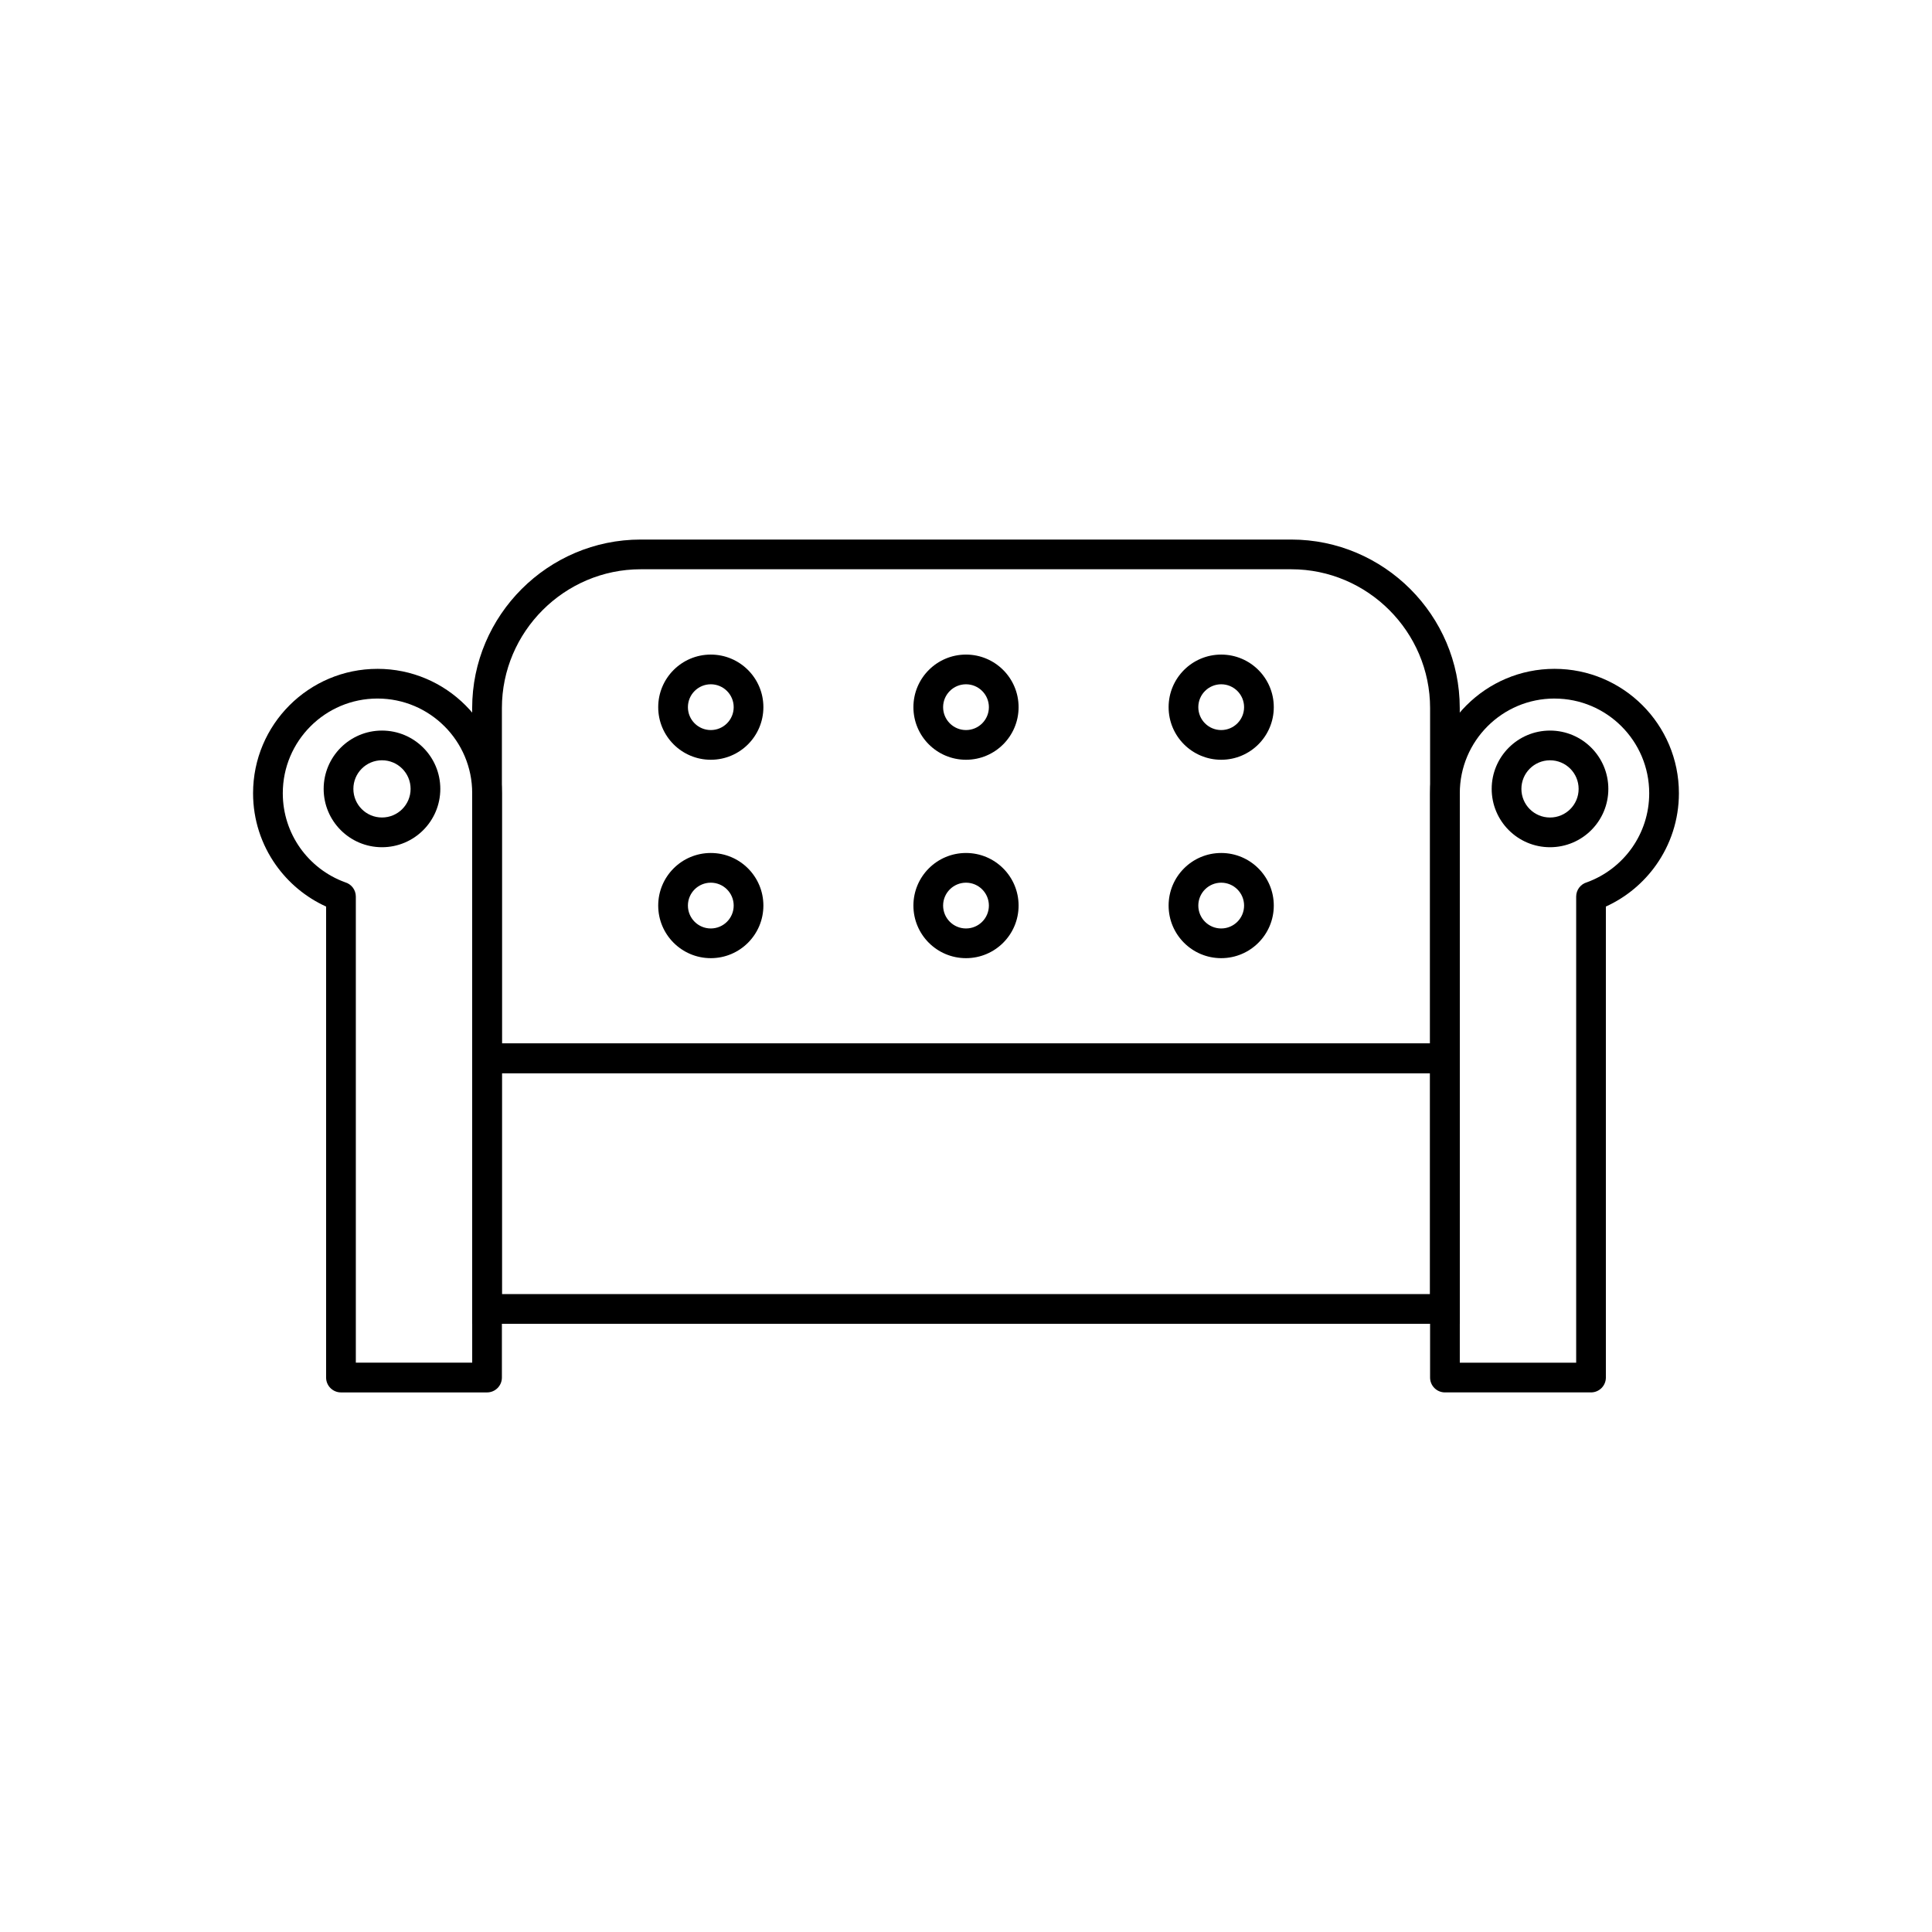 <?xml version="1.0" encoding="UTF-8"?>
<!-- Uploaded to: ICON Repo, www.svgrepo.com, Generator: ICON Repo Mixer Tools -->
<svg fill="#000000" width="800px" height="800px" version="1.1" viewBox="144 144 512 512" xmlns="http://www.w3.org/2000/svg">
 <g>
  <path d="m273.07 420.52h257.79v74.301h-261.73v-74.301zm249.91 7.871h-245.98v58.555h245.98z"/>
  <path d="m277.01 420.53h245.98v-88.883c0-10.113-4.141-19.309-10.809-25.977-6.668-6.668-15.863-10.809-25.977-10.809h-172.41c-10.113 0-19.309 4.141-25.977 10.809-6.668 6.668-10.809 15.863-10.809 25.977zm249.92 7.871h-257.8v-96.758c0-12.285 5.023-23.449 13.113-31.543 8.094-8.09 19.258-13.113 31.543-13.113h172.41c12.285 0 23.449 5.023 31.543 13.113 8.094 8.094 13.113 19.258 13.113 31.543v96.758h-3.938z"/>
  <path d="m244.04 321.25c9.105 0 17.348 3.691 23.312 9.656 5.965 5.965 9.656 14.211 9.656 23.312v154.85c0 2.172-1.762 3.938-3.938 3.938h-38.711c-2.172 0-3.938-1.762-3.938-3.938v-124.82c-5.363-2.434-9.957-6.266-13.324-11.027-3.801-5.375-6.031-11.93-6.031-19 0-9.105 3.691-17.348 9.656-23.312s14.211-9.656 23.312-9.656zm17.746 15.223c-4.543-4.543-10.816-7.352-17.746-7.352-6.93 0-13.207 2.809-17.746 7.352-4.543 4.543-7.352 10.816-7.352 17.746 0 5.398 1.699 10.391 4.586 14.477 2.926 4.141 7.078 7.356 11.926 9.117 1.641 0.473 2.844 1.988 2.844 3.781v123.53h30.84v-150.91c0-6.93-2.809-13.207-7.352-17.746z"/>
  <path d="m245.23 345.48c-2.094 0-3.992 0.848-5.363 2.219-1.371 1.371-2.219 3.269-2.219 5.363s0.848 3.992 2.219 5.363c1.371 1.371 3.269 2.219 5.363 2.219s3.992-0.848 5.363-2.219c1.371-1.371 2.219-3.269 2.219-5.363s-0.848-3.992-2.219-5.363-3.269-2.219-5.363-2.219zm-10.93-3.344c2.797-2.797 6.66-4.527 10.93-4.527 4.266 0 8.133 1.73 10.93 4.527s4.527 6.66 4.527 10.93c0 4.266-1.73 8.133-4.527 10.93s-6.66 4.527-10.93 4.527c-4.266 0-8.133-1.73-10.93-4.527s-4.527-6.66-4.527-10.93c0-4.266 1.73-8.133 4.527-10.93z"/>
  <path d="m332.37 317.47c3.848 0 7.332 1.559 9.855 4.082 2.523 2.523 4.082 6.008 4.082 9.855s-1.559 7.332-4.082 9.855c-2.523 2.523-6.008 4.082-9.855 4.082-3.848 0-7.332-1.559-9.855-4.082-2.523-2.523-4.082-6.008-4.082-9.855s1.559-7.332 4.082-9.855c2.523-2.523 6.008-4.082 9.855-4.082zm4.289 9.648c-1.098-1.098-2.613-1.777-4.289-1.777-1.676 0-3.191 0.68-4.289 1.777s-1.777 2.613-1.777 4.289c0 1.676 0.68 3.191 1.777 4.289 1.098 1.098 2.613 1.777 4.289 1.777 1.676 0 3.191-0.68 4.289-1.777 1.098-1.098 1.777-2.613 1.777-4.289 0-1.676-0.68-3.191-1.777-4.289z"/>
  <path d="m332.37 370.05c3.848 0 7.332 1.559 9.855 4.082 2.523 2.523 4.082 6.008 4.082 9.855 0 3.848-1.562 7.332-4.082 9.855-2.523 2.523-6.008 4.082-9.855 4.082-3.848 0-7.332-1.562-9.855-4.082-2.523-2.523-4.082-6.008-4.082-9.855 0-3.848 1.559-7.332 4.082-9.855 2.523-2.523 6.008-4.082 9.855-4.082zm4.289 9.648c-1.098-1.098-2.613-1.777-4.289-1.777-1.676 0-3.191 0.68-4.289 1.777-1.098 1.098-1.777 2.613-1.777 4.289s0.68 3.191 1.777 4.289 2.613 1.777 4.289 1.777c1.676 0 3.191-0.68 4.289-1.777s1.777-2.613 1.777-4.289-0.68-3.191-1.777-4.289z"/>
  <path d="m400 317.47c3.848 0 7.332 1.559 9.855 4.082 2.523 2.523 4.082 6.008 4.082 9.855s-1.559 7.332-4.082 9.855c-2.523 2.523-6.008 4.082-9.855 4.082s-7.332-1.559-9.855-4.082c-2.523-2.523-4.082-6.008-4.082-9.855s1.559-7.332 4.082-9.855c2.523-2.523 6.004-4.082 9.855-4.082zm4.289 9.648c-1.098-1.098-2.613-1.777-4.289-1.777s-3.191 0.68-4.289 1.777c-1.098 1.098-1.777 2.613-1.777 4.289 0 1.676 0.68 3.191 1.777 4.289 1.098 1.098 2.613 1.777 4.289 1.777s3.191-0.68 4.289-1.777c1.098-1.098 1.777-2.613 1.777-4.289 0-1.676-0.68-3.191-1.777-4.289z"/>
  <path d="m400 370.05c3.848 0 7.332 1.559 9.855 4.082 2.523 2.523 4.082 6.008 4.082 9.855 0 3.848-1.559 7.332-4.082 9.855-2.523 2.523-6.008 4.082-9.855 4.082s-7.332-1.562-9.855-4.082c-2.523-2.523-4.082-6.008-4.082-9.855 0-3.848 1.562-7.332 4.082-9.855 2.523-2.523 6.008-4.082 9.855-4.082zm4.289 9.648c-1.098-1.098-2.613-1.777-4.289-1.777s-3.191 0.68-4.289 1.777c-1.098 1.098-1.777 2.613-1.777 4.289s0.68 3.191 1.777 4.289c1.098 1.098 2.613 1.777 4.289 1.777s3.191-0.68 4.289-1.777c1.098-1.098 1.777-2.613 1.777-4.289s-0.68-3.191-1.777-4.289z"/>
  <path d="m467.63 317.47c3.848 0 7.332 1.559 9.855 4.082 2.523 2.523 4.082 6.008 4.082 9.855s-1.559 7.332-4.082 9.855-6.008 4.082-9.855 4.082-7.332-1.559-9.855-4.082c-2.523-2.523-4.082-6.008-4.082-9.855s1.559-7.332 4.082-9.855c2.523-2.523 6.008-4.082 9.855-4.082zm4.289 9.648c-1.098-1.098-2.613-1.777-4.289-1.777-1.676 0-3.191 0.68-4.289 1.777s-1.777 2.613-1.777 4.289c0 1.676 0.68 3.191 1.777 4.289 1.098 1.098 2.613 1.777 4.289 1.777 1.676 0 3.191-0.68 4.289-1.777 1.098-1.098 1.777-2.613 1.777-4.289 0-1.676-0.68-3.191-1.777-4.289z"/>
  <path d="m467.63 370.05c3.848 0 7.332 1.559 9.855 4.082 2.523 2.523 4.082 6.008 4.082 9.855 0 3.848-1.559 7.332-4.082 9.855s-6.008 4.082-9.855 4.082-7.332-1.559-9.855-4.082c-2.523-2.523-4.082-6.008-4.082-9.855 0-3.848 1.559-7.332 4.082-9.855 2.523-2.523 6.008-4.082 9.855-4.082zm4.289 9.648c-1.098-1.098-2.613-1.777-4.289-1.777-1.676 0-3.191 0.68-4.289 1.777-1.098 1.098-1.777 2.613-1.777 4.289s0.68 3.191 1.777 4.289 2.613 1.777 4.289 1.777c1.676 0 3.191-0.68 4.289-1.777 1.098-1.098 1.777-2.613 1.777-4.289s-0.68-3.191-1.777-4.289z"/>
  <path d="m555.96 329.12c-6.93 0-13.207 2.809-17.746 7.352-4.543 4.543-7.352 10.816-7.352 17.746v150.91h30.84v-123.53c0-1.793 1.203-3.309 2.844-3.781 4.848-1.762 9-4.981 11.926-9.117 2.887-4.086 4.586-9.082 4.586-14.477 0-6.93-2.809-13.207-7.352-17.746-4.543-4.543-10.816-7.352-17.746-7.352zm-23.312 1.785c5.965-5.965 14.207-9.656 23.312-9.656s17.348 3.691 23.312 9.656c5.965 5.965 9.656 14.211 9.656 23.312 0 7.07-2.234 13.625-6.031 19-3.367 4.762-7.961 8.59-13.324 11.027v124.82c0 2.172-1.762 3.938-3.938 3.938h-38.711c-2.172 0-3.938-1.762-3.938-3.938v-154.85c0-9.105 3.691-17.348 9.656-23.312z"/>
  <path d="m554.77 337.61c4.266 0 8.133 1.73 10.93 4.527 2.797 2.797 4.527 6.66 4.527 10.93 0 4.266-1.73 8.133-4.527 10.93-2.797 2.797-6.66 4.527-10.93 4.527-4.266 0-8.133-1.73-10.93-4.527-2.797-2.797-4.527-6.66-4.527-10.93 0-4.266 1.73-8.133 4.527-10.93 2.797-2.797 6.66-4.527 10.93-4.527zm5.363 10.094c-1.371-1.371-3.269-2.219-5.363-2.219s-3.992 0.848-5.363 2.219c-1.371 1.371-2.219 3.269-2.219 5.363s0.848 3.992 2.219 5.363 3.269 2.219 5.363 2.219 3.992-0.848 5.363-2.219 2.219-3.269 2.219-5.363-0.848-3.992-2.219-5.363z"/>
 </g>
</svg>